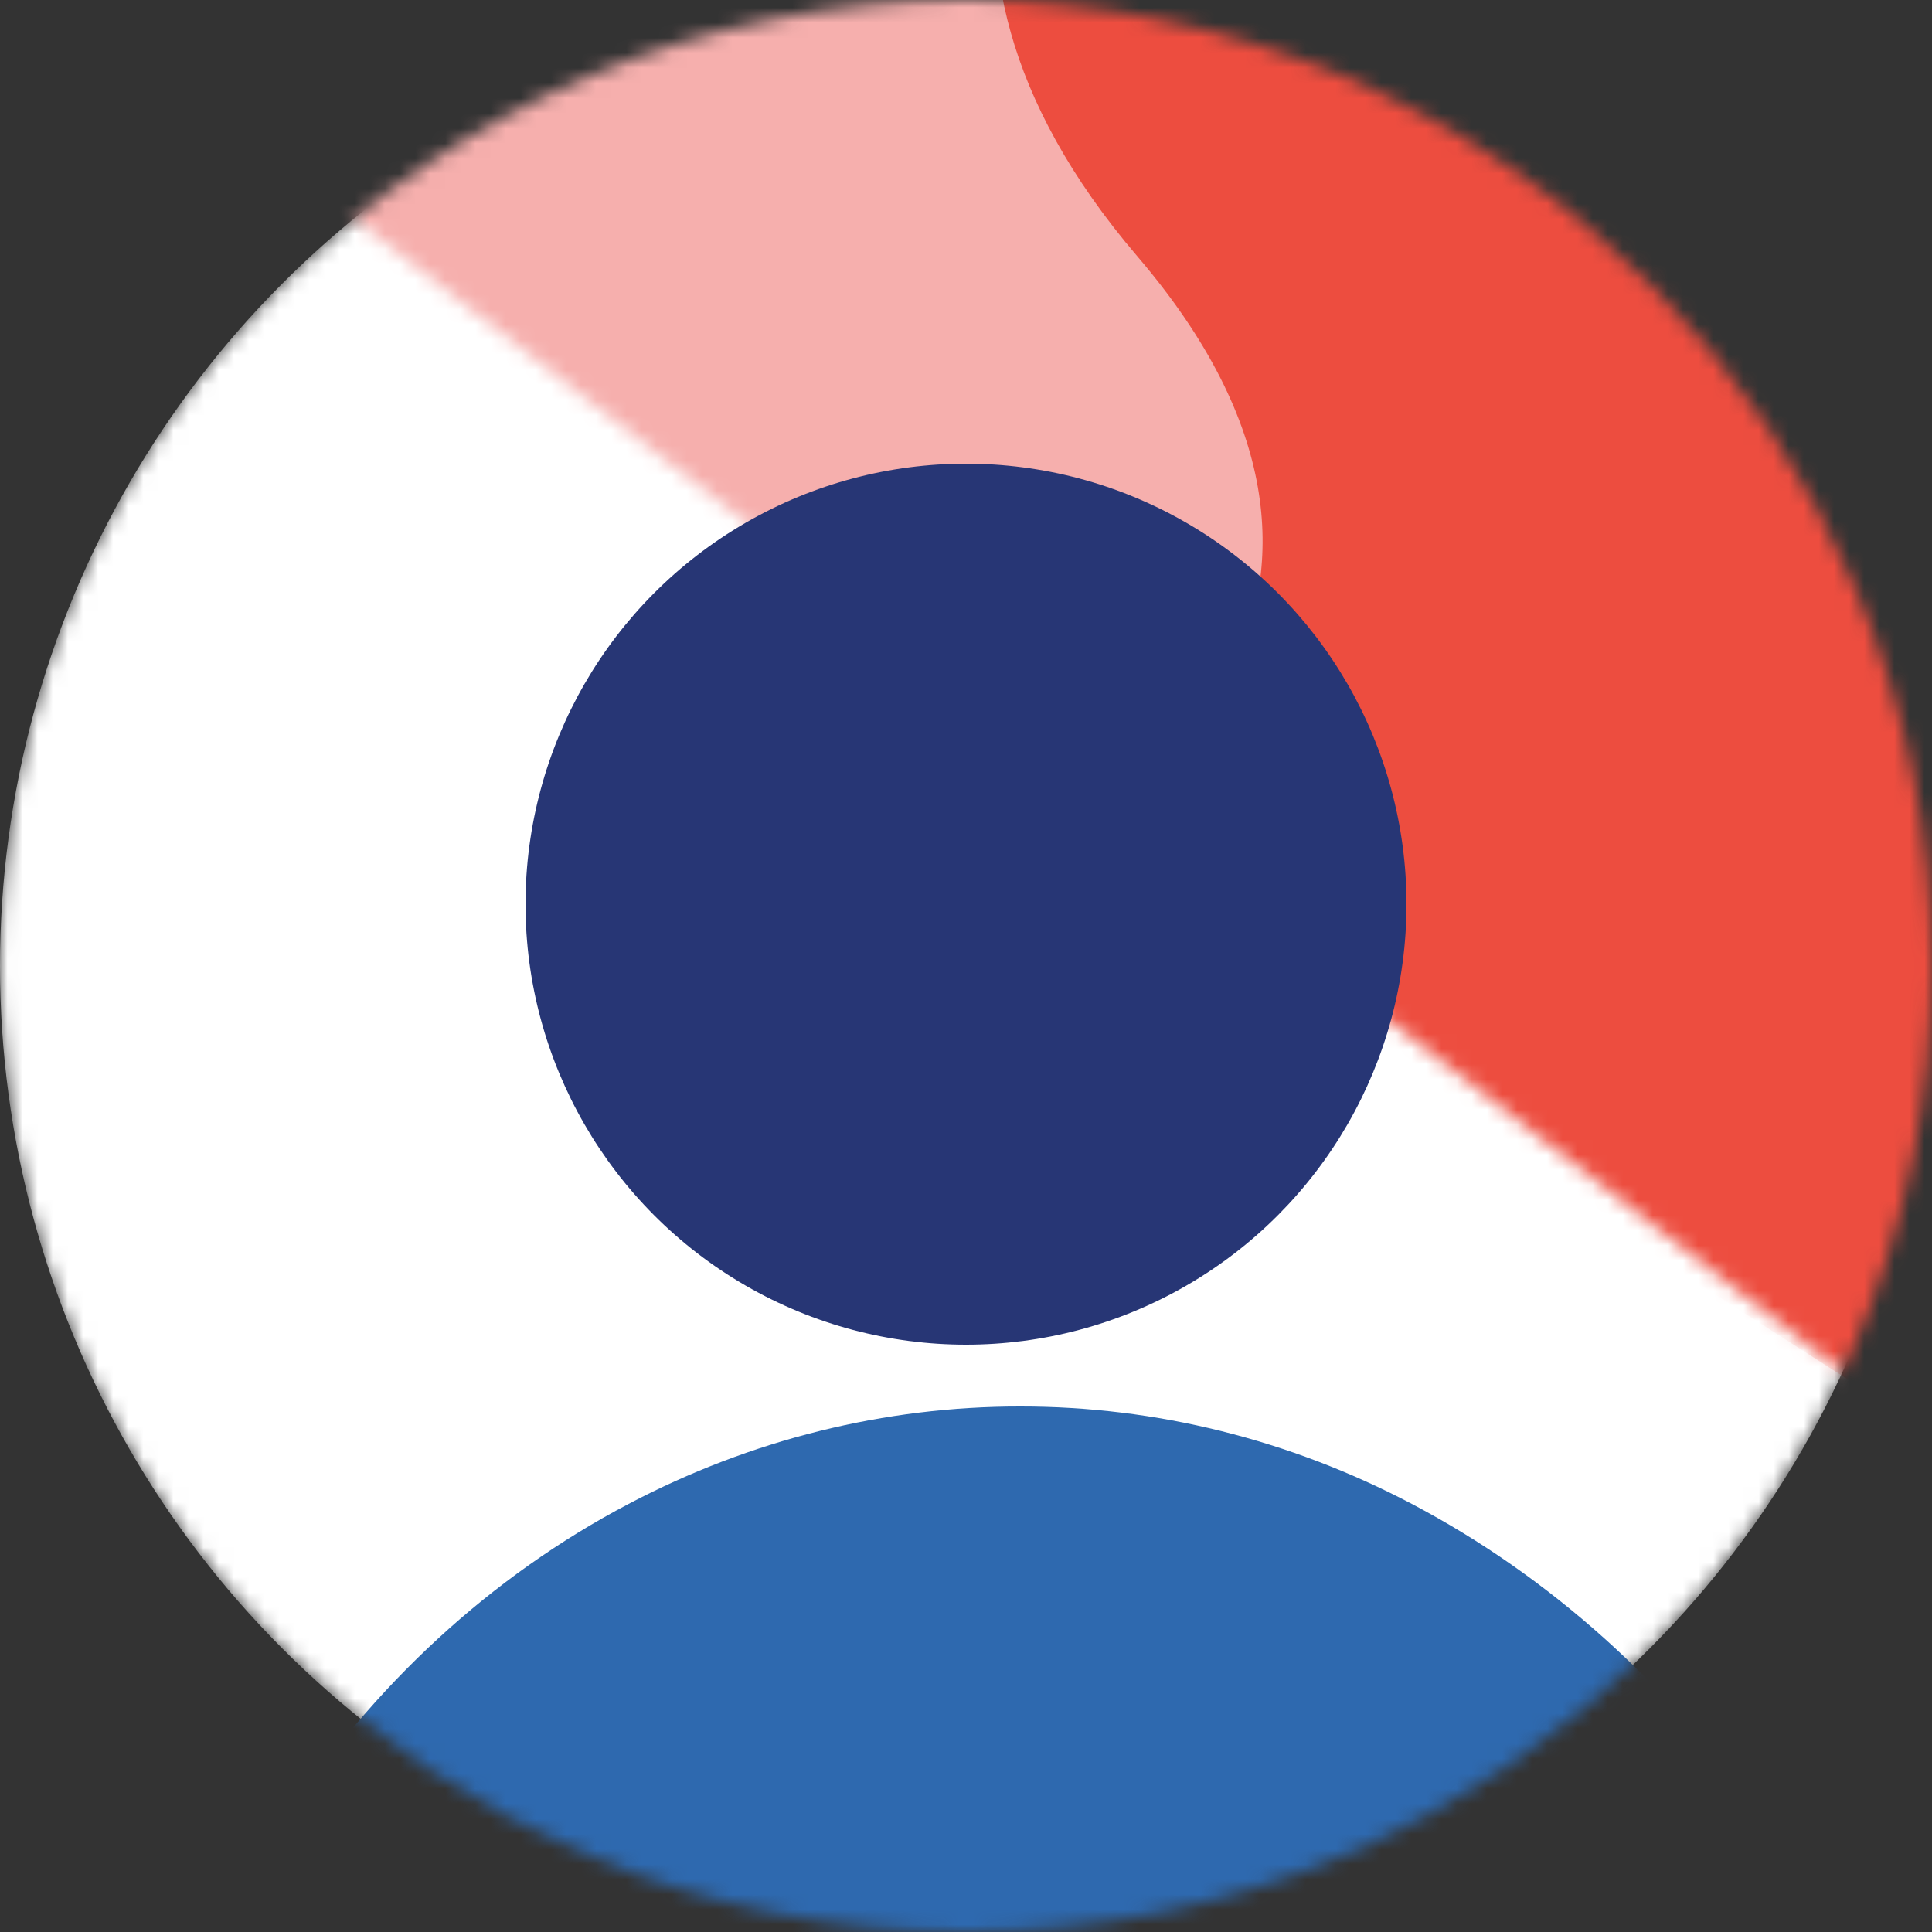 <svg width="128" height="128" viewBox="0 0 128 128" fill="none" xmlns="http://www.w3.org/2000/svg">
<rect x="0" y="0" width="128" height="128" fill="#333333" stroke="none"/>
<mask id="mask0_1857_33535" style="mask-type:alpha" maskUnits="userSpaceOnUse" x="0" y="0" width="128" height="128">
<circle cx="64" cy="64" r="64" fill="#C4C4C4"/>
</mask>
<g mask="url(#mask0_1857_33535)">
<circle cx="64" cy="64" r="64" fill="white"/>
<mask id="mask1_1857_33535" style="mask-type:alpha" maskUnits="userSpaceOnUse" x="13" y="-50" width="141" height="149">
<path d="M13.486 6.771L153.136 -49.343L132.219 98.746L13.486 6.771Z" fill="#2E69AF"/>
</mask>
<g mask="url(#mask1_1857_33535)">
<path d="M-6.152 1.655L158.576 -64.499L133.913 110.112L-6.152 1.655Z" fill="#F6AFAD"/>
<path d="M124.966 -52.043C117.442 -43.55 87.254 -5.958 115.752 21.103C118.318 23.527 120.662 26.177 122.755 29.02L122.817 29.106C142.153 55.491 130.638 87.68 127.712 94.781L69.538 57.518C75.254 53.918 94.515 39.405 75.359 16.991C57.392 -4.032 69.627 -20.598 74.999 -26.195L124.966 -52.043Z" fill="#ED4D3F"/>
</g>
<circle cx="64" cy="59.904" r="29.184" fill="#273675"/>
<path d="M67.595 93.184C76.579 93.175 85.448 95.381 93.534 99.636C111.783 109.237 125.921 128.631 128 151.552L8.192 151.552C10.267 128.619 23.4 109.222 41.649 99.636C49.737 95.38 58.609 93.174 67.595 93.184Z" fill="#2E69AF"/>
</g>
</svg>
